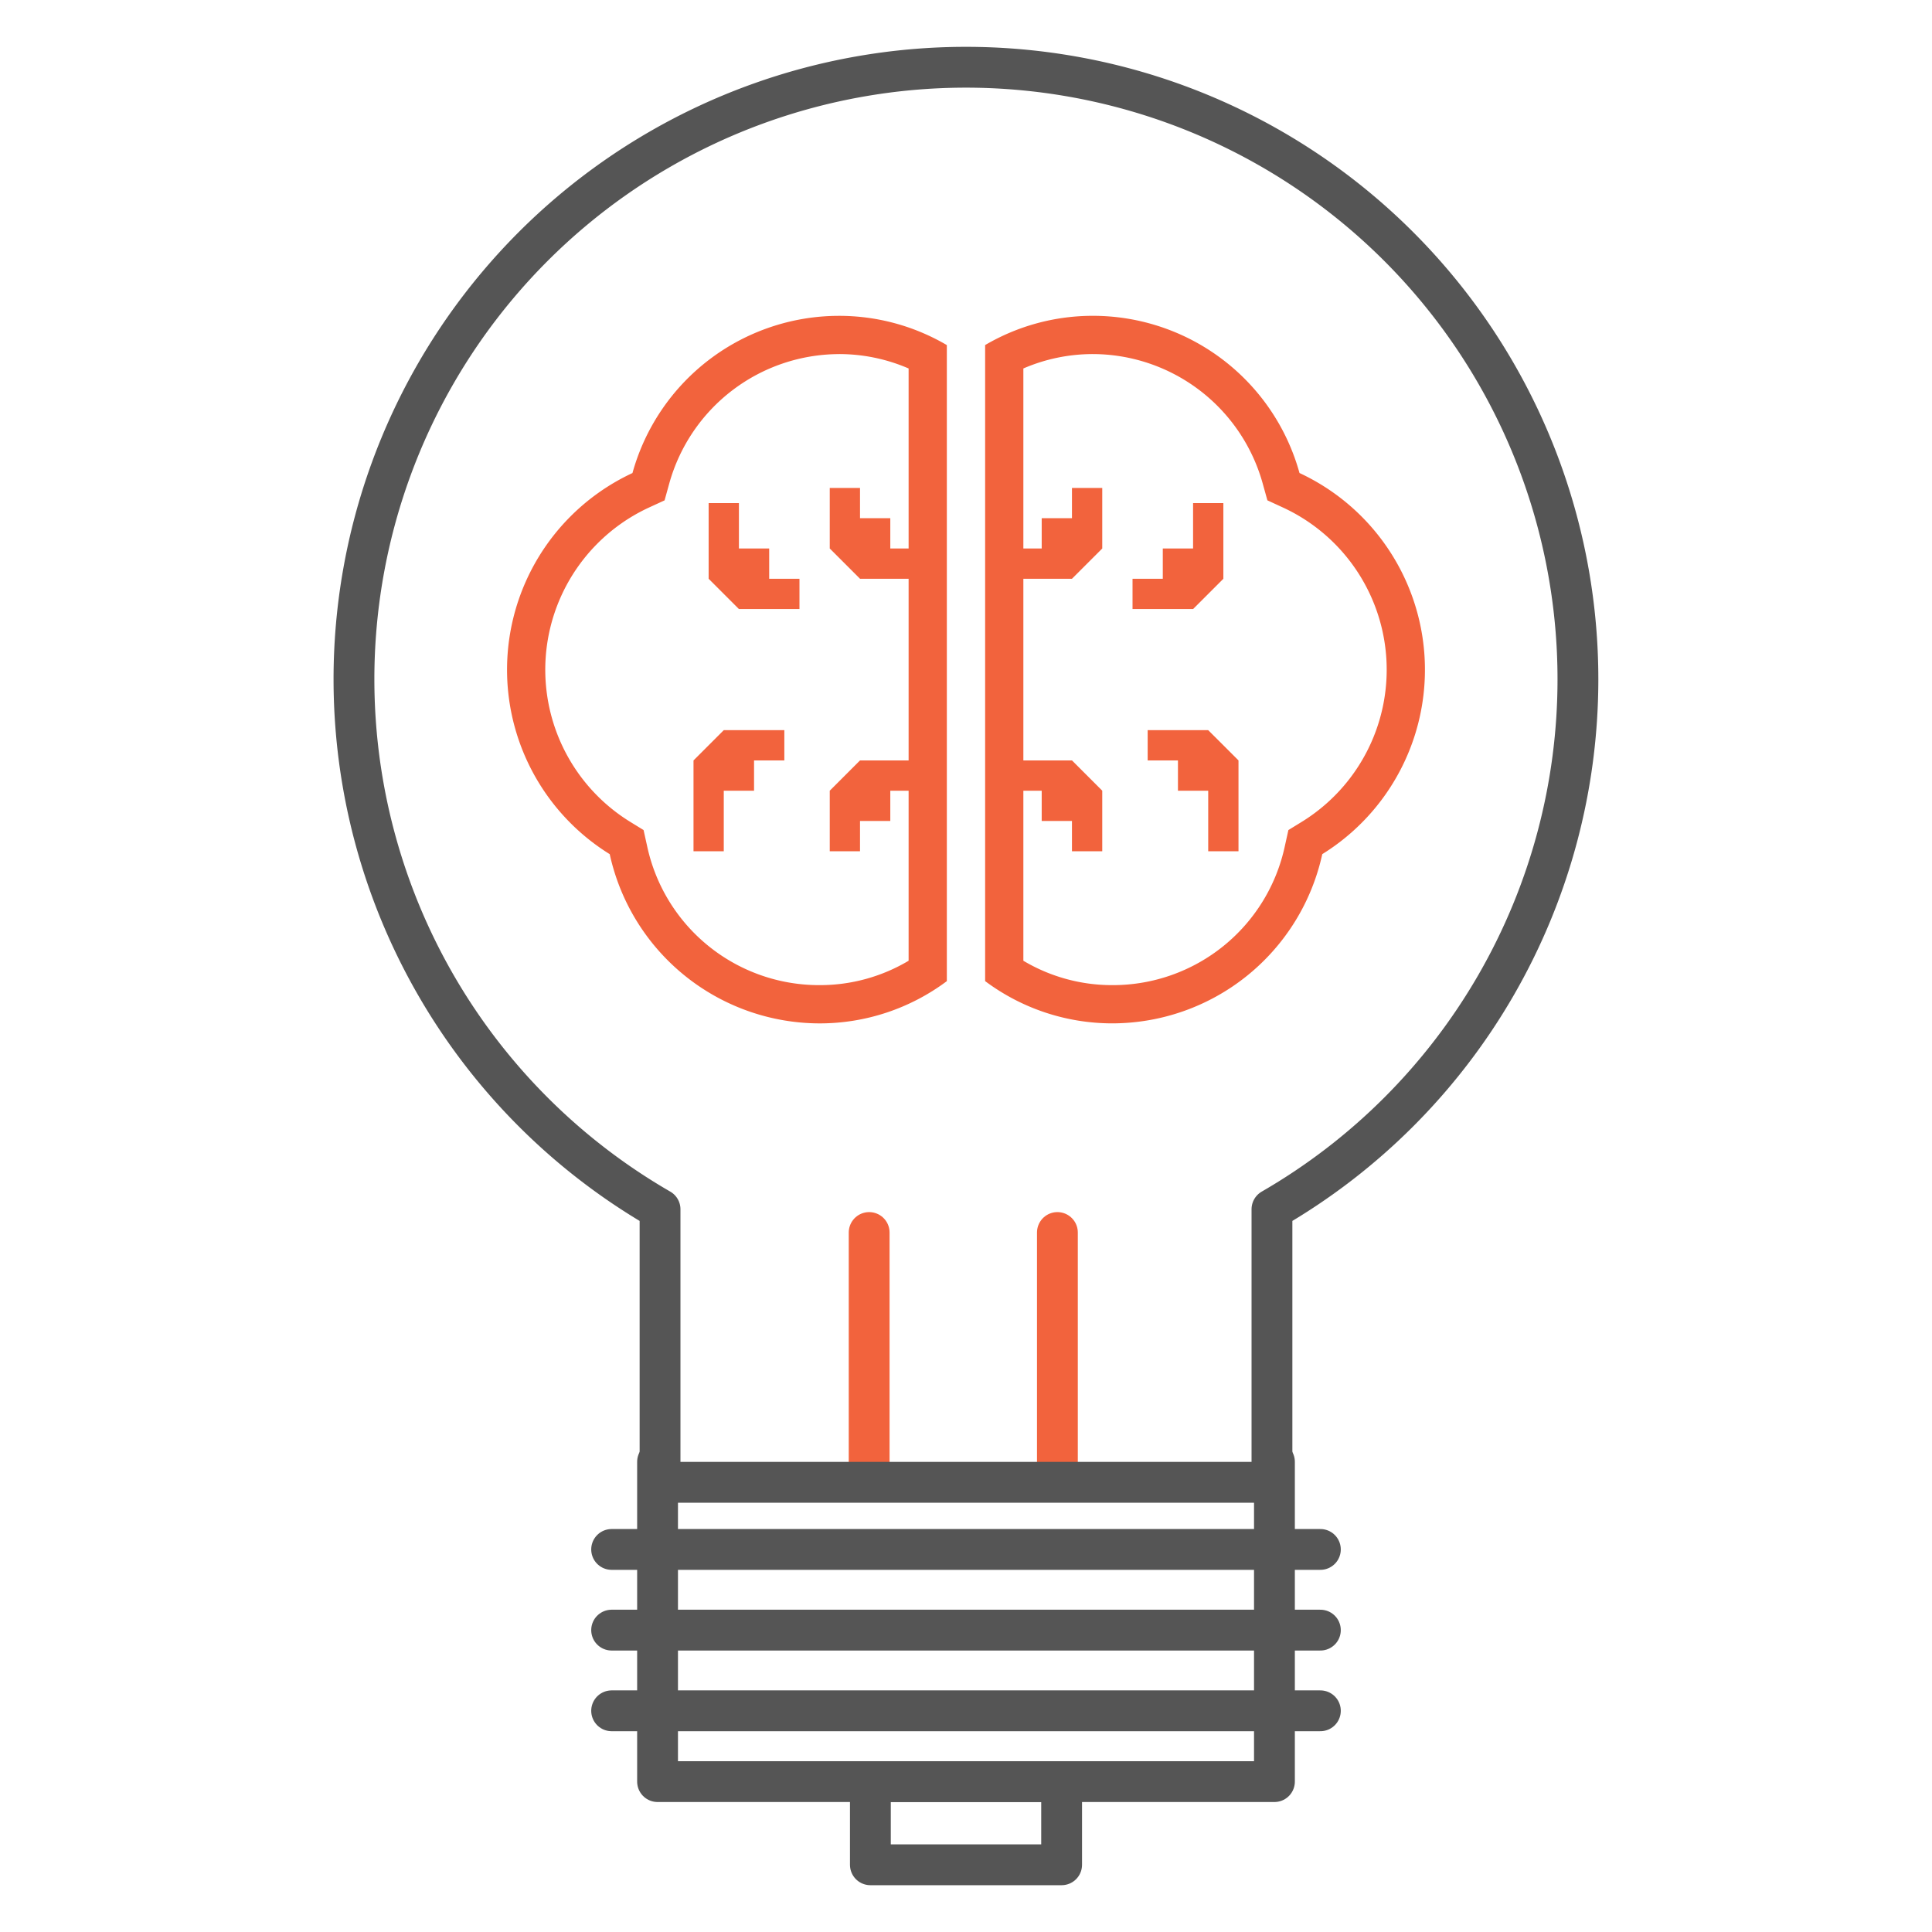 <?xml version="1.0"?>
<svg xmlns="http://www.w3.org/2000/svg" id="Layer_1" viewBox="0 0 71 71">
  <defs>
    <style>.cls-1,.cls-2{fill:none;stroke-linecap:round;stroke-linejoin:round;stroke-width:1.5px;}.cls-1{stroke:#f2633d;}.cls-2{stroke:#555;}.cls-3{fill:#f2633d;}</style>
  </defs>
  <title>ohit-ic-about-menu-01-about</title>
  <line class="cls-1" x1="38.859" y1="45.294" x2="38.859" y2="54.118"/>
  <line class="cls-1" x1="31.941" y1="45.294" x2="31.941" y2="54.118"/>
  <path class="cls-2" d="M57.988,24.959A22.49,22.49,0,0,1,46.744,44.44V54.474H24.256V44.44a22.49,22.49,0,1,1,33.732-19.481Z"/>
  <rect class="cls-2" x="31.986" y="65.473" width="7.028" height="3.057"/>
  <path class="cls-2" d="M24.165,53.72V65.473H46.835V53.72h0"/>
  <path class="cls-3" d="M30.833,13.012a6.435,6.435,0,0,1,2.558.529V35.307a6.366,6.366,0,0,1-3.275.896A6.462,6.462,0,0,1,23.78,31.086l-.129-.582-.508-.312A6.567,6.567,0,0,1,23.831,18.66l.592-.272.174-.628a6.496,6.496,0,0,1,6.236-4.747m0-1.406a7.878,7.878,0,0,0-7.59,5.777,7.973,7.973,0,0,0-.836,14.006,7.907,7.907,0,0,0,7.709,6.219,7.801,7.801,0,0,0,4.68-1.553V12.682a7.818,7.818,0,0,0-3.964-1.075Z"/>
  <path class="cls-3" d="M40.166,13.012a6.494,6.494,0,0,1,6.235,4.747l.175.628.592.273a6.567,6.567,0,0,1,.688,11.532l-.508.312-.129.582a6.463,6.463,0,0,1-6.337,5.117,6.363,6.363,0,0,1-3.274-.896V13.541a6.433,6.433,0,0,1,2.558-.529m0-1.406a7.815,7.815,0,0,0-3.963,1.075V36.055a7.798,7.798,0,0,0,4.68,1.553,7.907,7.907,0,0,0,7.71-6.219,7.973,7.973,0,0,0-.837-14.006,7.878,7.878,0,0,0-7.59-5.777Z"/>
  <polygon class="cls-3" points="28.267 20.157 27.155 20.157 27.155 19.044 27.155 18.488 26.042 18.488 26.042 19.044 26.042 20.157 26.042 21.269 27.155 22.382 28.267 22.382 29.38 22.382 29.38 21.269 28.267 21.269 28.267 20.157"/>
  <polygon class="cls-3" points="26.598 26.833 25.486 27.945 25.486 29.058 25.486 30.171 25.486 31.283 26.598 31.283 26.598 30.171 26.598 29.058 27.711 29.058 27.711 27.945 28.824 27.945 28.824 26.833 27.711 26.833 26.598 26.833"/>
  <polygon class="cls-3" points="31.605 27.945 30.493 29.058 30.493 30.171 30.493 31.283 31.605 31.283 31.605 30.171 32.718 30.171 32.718 29.058 33.831 29.058 33.831 27.945 32.718 27.945 31.605 27.945"/>
  <polygon class="cls-3" points="32.718 19.044 31.605 19.044 31.605 17.931 30.493 17.931 30.493 19.044 30.493 20.157 31.605 21.269 32.718 21.269 33.831 21.269 33.831 20.157 32.718 20.157 32.718 19.044"/>
  <polygon class="cls-3" points="43.845 22.382 44.958 21.269 44.958 20.157 44.958 19.044 44.958 18.488 43.845 18.488 43.845 19.044 43.845 20.157 42.732 20.157 42.732 21.269 41.62 21.269 41.62 22.382 42.732 22.382 43.845 22.382"/>
  <polygon class="cls-3" points="38.282 27.945 37.169 27.945 37.169 29.058 38.282 29.058 38.282 30.171 39.394 30.171 39.394 31.283 40.507 31.283 40.507 30.171 40.507 29.058 39.394 27.945 38.282 27.945"/>
  <polygon class="cls-3" points="44.401 26.833 43.289 26.833 42.176 26.833 42.176 27.945 43.289 27.945 43.289 29.058 44.401 29.058 44.401 30.171 44.401 31.283 45.514 31.283 45.514 30.171 45.514 29.058 45.514 27.945 44.401 26.833"/>
  <polygon class="cls-3" points="39.394 19.044 38.282 19.044 38.282 20.157 37.169 20.157 37.169 21.269 38.282 21.269 39.394 21.269 40.507 20.157 40.507 19.044 40.507 17.931 39.394 17.931 39.394 19.044"/>
  <line class="cls-2" x1="22.477" y1="56.941" x2="48.523" y2="56.941"/>
  <line class="cls-2" x1="22.477" y1="59.906" x2="48.523" y2="59.906"/>
  <line class="cls-2" x1="22.477" y1="62.871" x2="48.523" y2="62.871"/>
</svg>

